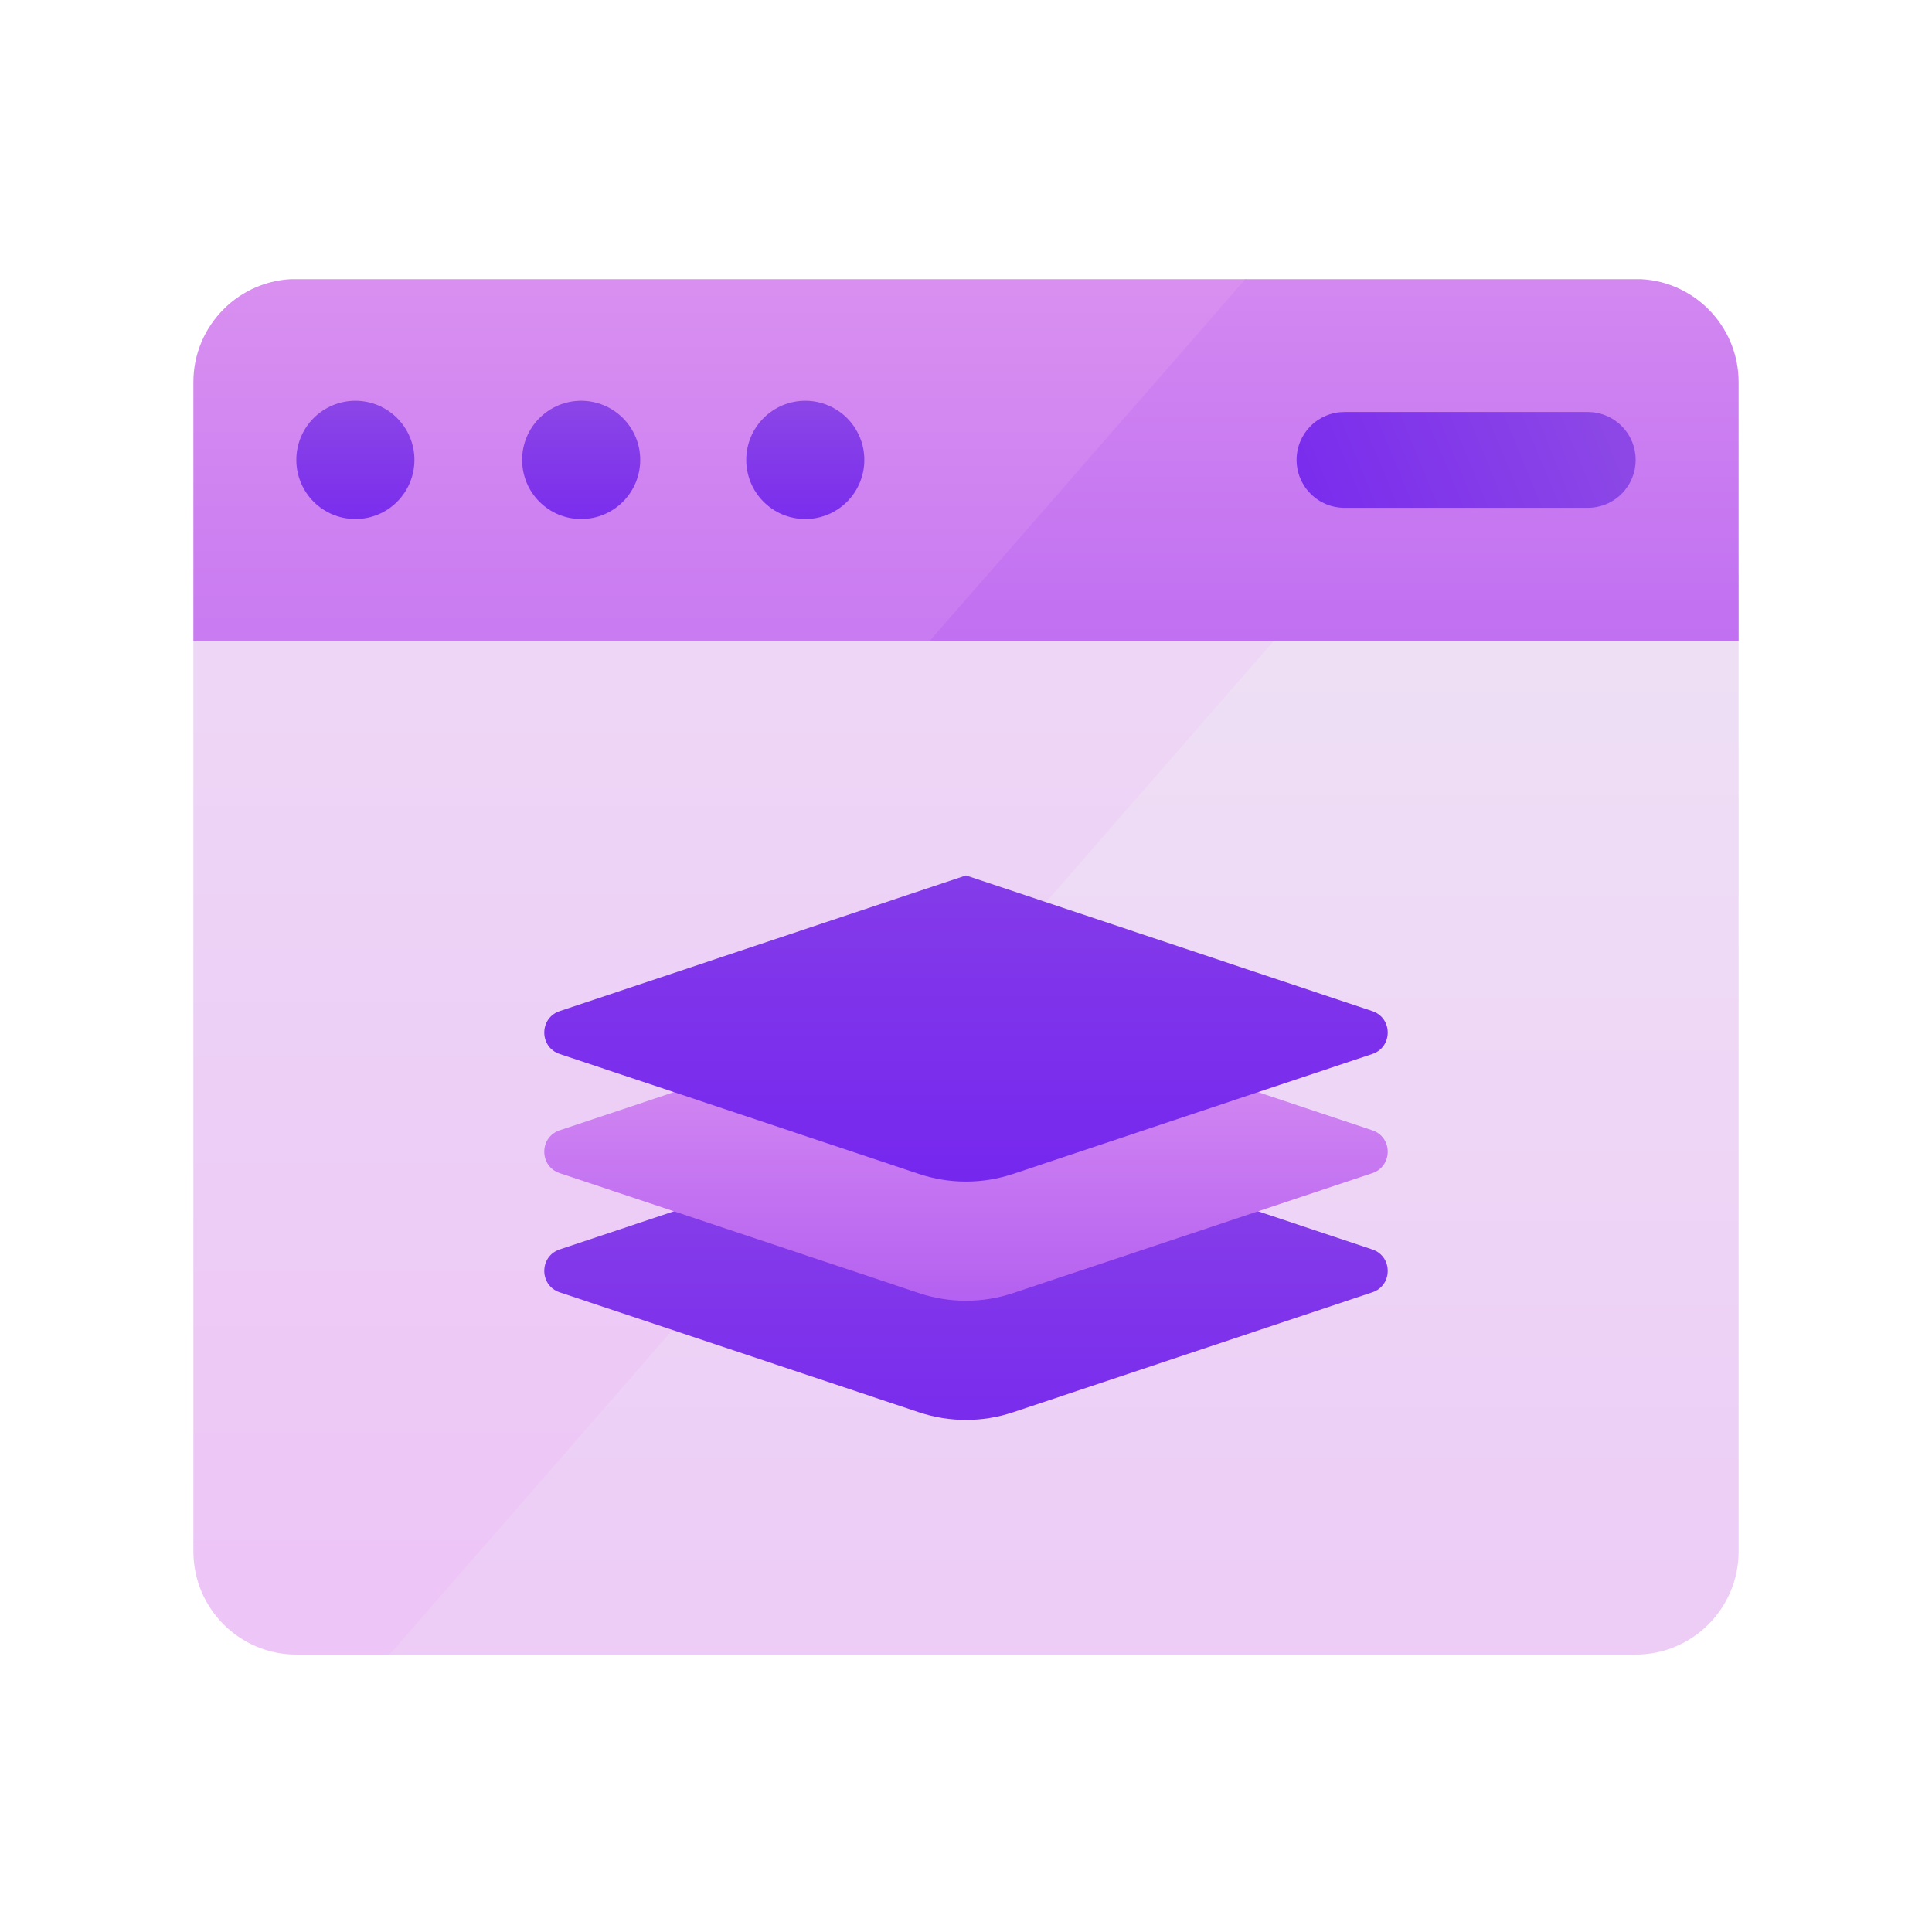 <svg xmlns="http://www.w3.org/2000/svg" xmlns:xlink="http://www.w3.org/1999/xlink" width="500" zoomAndPan="magnify" viewBox="0 0 375 375" height="500" preserveAspectRatio="xMidYMid meet" version="1.0"><defs><clipPath id="ce107b20d1"><path d="M 37.5 111 L 277 111 L 277 321.188 L 37.5 321.188 Z M 37.5 111 " clip-rule="nonzero"/></clipPath><clipPath id="85376040be"><path d="M 75.578 321.152 L 57.531 321.152 C 46.488 321.152 37.535 312.188 37.535 301.129 L 37.535 124.375 L 43.066 111.457 L 258.551 111.457 C 258.551 111.457 276.703 142.352 276.703 142.352 L 107.047 309.305 Z M 75.578 321.152 " clip-rule="nonzero"/></clipPath><linearGradient x1="207.381" gradientTransform="matrix(0.625, 0, 0, 0.626, 27.538, 27.469)" y1="469.344" x2="207.381" gradientUnits="userSpaceOnUse" y2="134.223" id="57b7819e39"><stop stop-opacity="1" stop-color="rgb(92.998%, 77.133%, 96.704%)" offset="0"/><stop stop-opacity="1" stop-color="rgb(92.999%, 77.255%, 96.698%)" offset="0.031"/><stop stop-opacity="1" stop-color="rgb(93.005%, 77.501%, 96.686%)" offset="0.062"/><stop stop-opacity="1" stop-color="rgb(93.011%, 77.747%, 96.675%)" offset="0.094"/><stop stop-opacity="1" stop-color="rgb(93.018%, 77.992%, 96.663%)" offset="0.125"/><stop stop-opacity="1" stop-color="rgb(93.022%, 78.239%, 96.652%)" offset="0.156"/><stop stop-opacity="1" stop-color="rgb(93.028%, 78.485%, 96.64%)" offset="0.188"/><stop stop-opacity="1" stop-color="rgb(93.034%, 78.731%, 96.629%)" offset="0.219"/><stop stop-opacity="1" stop-color="rgb(93.039%, 78.976%, 96.617%)" offset="0.25"/><stop stop-opacity="1" stop-color="rgb(93.045%, 79.222%, 96.606%)" offset="0.281"/><stop stop-opacity="1" stop-color="rgb(93.051%, 79.469%, 96.594%)" offset="0.312"/><stop stop-opacity="1" stop-color="rgb(93.057%, 79.715%, 96.584%)" offset="0.344"/><stop stop-opacity="1" stop-color="rgb(93.062%, 79.961%, 96.573%)" offset="0.375"/><stop stop-opacity="1" stop-color="rgb(93.068%, 80.206%, 96.561%)" offset="0.406"/><stop stop-opacity="1" stop-color="rgb(93.074%, 80.452%, 96.55%)" offset="0.438"/><stop stop-opacity="1" stop-color="rgb(93.079%, 80.699%, 96.538%)" offset="0.469"/><stop stop-opacity="1" stop-color="rgb(93.085%, 80.945%, 96.527%)" offset="0.5"/><stop stop-opacity="1" stop-color="rgb(93.091%, 81.19%, 96.515%)" offset="0.531"/><stop stop-opacity="1" stop-color="rgb(93.097%, 81.436%, 96.504%)" offset="0.562"/><stop stop-opacity="1" stop-color="rgb(93.102%, 81.682%, 96.492%)" offset="0.594"/><stop stop-opacity="1" stop-color="rgb(93.108%, 81.929%, 96.481%)" offset="0.625"/><stop stop-opacity="1" stop-color="rgb(93.114%, 82.175%, 96.471%)" offset="0.656"/><stop stop-opacity="1" stop-color="rgb(93.12%, 82.42%, 96.458%)" offset="0.688"/><stop stop-opacity="1" stop-color="rgb(93.124%, 82.666%, 96.448%)" offset="0.719"/><stop stop-opacity="1" stop-color="rgb(93.13%, 82.912%, 96.436%)" offset="0.75"/><stop stop-opacity="1" stop-color="rgb(93.137%, 83.157%, 96.425%)" offset="0.781"/><stop stop-opacity="1" stop-color="rgb(93.141%, 83.405%, 96.413%)" offset="0.812"/><stop stop-opacity="1" stop-color="rgb(93.147%, 83.65%, 96.402%)" offset="0.844"/><stop stop-opacity="1" stop-color="rgb(93.153%, 83.896%, 96.39%)" offset="0.875"/><stop stop-opacity="1" stop-color="rgb(93.159%, 84.142%, 96.379%)" offset="0.906"/><stop stop-opacity="1" stop-color="rgb(93.164%, 84.387%, 96.367%)" offset="0.938"/><stop stop-opacity="1" stop-color="rgb(93.17%, 84.634%, 96.356%)" offset="0.969"/><stop stop-opacity="1" stop-color="rgb(93.176%, 84.88%, 96.346%)" offset="1"/></linearGradient><clipPath id="89211a3c0f"><path d="M 75 111 L 337.5 111 L 337.5 321.188 L 75 321.188 Z M 75 111 " clip-rule="nonzero"/></clipPath><clipPath id="015443938f"><path d="M 337.465 301.129 L 337.465 111.457 L 258.551 111.457 C 258.551 111.457 75.578 321.152 75.578 321.152 L 317.469 321.152 C 328.512 321.152 337.465 312.188 337.465 301.129 Z M 337.465 301.129 " clip-rule="nonzero"/></clipPath><linearGradient x1="286.443" gradientTransform="matrix(0.625, 0, 0, 0.626, 27.538, 27.469)" y1="469.344" x2="286.443" gradientUnits="userSpaceOnUse" y2="134.223" id="6df34e4f54"><stop stop-opacity="1" stop-color="rgb(93.063%, 79.993%, 96.571%)" offset="0"/><stop stop-opacity="1" stop-color="rgb(93.066%, 80.122%, 96.565%)" offset="0.031"/><stop stop-opacity="1" stop-color="rgb(93.073%, 80.382%, 96.553%)" offset="0.062"/><stop stop-opacity="1" stop-color="rgb(93.079%, 80.641%, 96.541%)" offset="0.094"/><stop stop-opacity="1" stop-color="rgb(93.085%, 80.899%, 96.529%)" offset="0.125"/><stop stop-opacity="1" stop-color="rgb(93.091%, 81.158%, 96.516%)" offset="0.156"/><stop stop-opacity="1" stop-color="rgb(93.095%, 81.418%, 96.506%)" offset="0.188"/><stop stop-opacity="1" stop-color="rgb(93.102%, 81.677%, 96.494%)" offset="0.219"/><stop stop-opacity="1" stop-color="rgb(93.108%, 81.937%, 96.481%)" offset="0.25"/><stop stop-opacity="1" stop-color="rgb(93.114%, 82.196%, 96.469%)" offset="0.281"/><stop stop-opacity="1" stop-color="rgb(93.12%, 82.455%, 96.457%)" offset="0.312"/><stop stop-opacity="1" stop-color="rgb(93.126%, 82.715%, 96.445%)" offset="0.344"/><stop stop-opacity="1" stop-color="rgb(93.132%, 82.974%, 96.432%)" offset="0.375"/><stop stop-opacity="1" stop-color="rgb(93.138%, 83.234%, 96.422%)" offset="0.406"/><stop stop-opacity="1" stop-color="rgb(93.144%, 83.493%, 96.41%)" offset="0.438"/><stop stop-opacity="1" stop-color="rgb(93.15%, 83.752%, 96.397%)" offset="0.469"/><stop stop-opacity="1" stop-color="rgb(93.156%, 84.012%, 96.385%)" offset="0.5"/><stop stop-opacity="1" stop-color="rgb(93.163%, 84.271%, 96.373%)" offset="0.531"/><stop stop-opacity="1" stop-color="rgb(93.169%, 84.531%, 96.361%)" offset="0.562"/><stop stop-opacity="1" stop-color="rgb(93.175%, 84.79%, 96.349%)" offset="0.594"/><stop stop-opacity="1" stop-color="rgb(93.181%, 85.049%, 96.338%)" offset="0.625"/><stop stop-opacity="1" stop-color="rgb(93.185%, 85.307%, 96.326%)" offset="0.656"/><stop stop-opacity="1" stop-color="rgb(93.192%, 85.567%, 96.313%)" offset="0.688"/><stop stop-opacity="1" stop-color="rgb(93.198%, 85.826%, 96.301%)" offset="0.719"/><stop stop-opacity="1" stop-color="rgb(93.204%, 86.086%, 96.289%)" offset="0.75"/><stop stop-opacity="1" stop-color="rgb(93.21%, 86.345%, 96.277%)" offset="0.781"/><stop stop-opacity="1" stop-color="rgb(93.216%, 86.604%, 96.265%)" offset="0.812"/><stop stop-opacity="1" stop-color="rgb(93.222%, 86.864%, 96.254%)" offset="0.844"/><stop stop-opacity="1" stop-color="rgb(93.228%, 87.123%, 96.242%)" offset="0.875"/><stop stop-opacity="1" stop-color="rgb(93.234%, 87.383%, 96.23%)" offset="0.906"/><stop stop-opacity="1" stop-color="rgb(93.24%, 87.642%, 96.217%)" offset="0.938"/><stop stop-opacity="1" stop-color="rgb(93.246%, 87.901%, 96.205%)" offset="0.969"/><stop stop-opacity="1" stop-color="rgb(93.253%, 88.161%, 96.193%)" offset="1"/></linearGradient><clipPath id="5ea1554030"><path d="M 37.5 54.188 L 252 54.188 L 252 125 L 37.5 125 Z M 37.5 54.188 " clip-rule="nonzero"/></clipPath><clipPath id="91cccbda15"><path d="M 180.484 124.375 L 37.535 124.375 L 37.535 74.184 C 37.535 63.125 46.488 54.16 57.531 54.16 L 241.75 54.16 L 251.668 64.195 L 202.012 118.074 Z M 180.484 124.375 " clip-rule="nonzero"/></clipPath><linearGradient x1="187.346" gradientTransform="matrix(0.625, 0, 0, 0.626, 27.538, 27.469)" y1="154.87" x2="187.346" gradientUnits="userSpaceOnUse" y2="42.7" id="e96e40f329"><stop stop-opacity="1" stop-color="rgb(78.711%, 48.061%, 94.435%)" offset="0"/><stop stop-opacity="1" stop-color="rgb(78.81%, 48.19%, 94.432%)" offset="0.031"/><stop stop-opacity="1" stop-color="rgb(79.008%, 48.451%, 94.427%)" offset="0.062"/><stop stop-opacity="1" stop-color="rgb(79.207%, 48.712%, 94.421%)" offset="0.094"/><stop stop-opacity="1" stop-color="rgb(79.407%, 48.973%, 94.417%)" offset="0.125"/><stop stop-opacity="1" stop-color="rgb(79.605%, 49.234%, 94.411%)" offset="0.156"/><stop stop-opacity="1" stop-color="rgb(79.803%, 49.493%, 94.406%)" offset="0.188"/><stop stop-opacity="1" stop-color="rgb(80.002%, 49.754%, 94.4%)" offset="0.219"/><stop stop-opacity="1" stop-color="rgb(80.202%, 50.015%, 94.395%)" offset="0.25"/><stop stop-opacity="1" stop-color="rgb(80.4%, 50.276%, 94.391%)" offset="0.281"/><stop stop-opacity="1" stop-color="rgb(80.598%, 50.537%, 94.385%)" offset="0.312"/><stop stop-opacity="1" stop-color="rgb(80.797%, 50.797%, 94.38%)" offset="0.344"/><stop stop-opacity="1" stop-color="rgb(80.997%, 51.057%, 94.374%)" offset="0.375"/><stop stop-opacity="1" stop-color="rgb(81.195%, 51.318%, 94.37%)" offset="0.406"/><stop stop-opacity="1" stop-color="rgb(81.393%, 51.579%, 94.363%)" offset="0.438"/><stop stop-opacity="1" stop-color="rgb(81.592%, 51.84%, 94.359%)" offset="0.469"/><stop stop-opacity="1" stop-color="rgb(81.792%, 52.1%, 94.353%)" offset="0.5"/><stop stop-opacity="1" stop-color="rgb(81.99%, 52.361%, 94.348%)" offset="0.531"/><stop stop-opacity="1" stop-color="rgb(82.188%, 52.621%, 94.344%)" offset="0.562"/><stop stop-opacity="1" stop-color="rgb(82.387%, 52.882%, 94.337%)" offset="0.594"/><stop stop-opacity="1" stop-color="rgb(82.587%, 53.142%, 94.333%)" offset="0.625"/><stop stop-opacity="1" stop-color="rgb(82.785%, 53.403%, 94.327%)" offset="0.656"/><stop stop-opacity="1" stop-color="rgb(82.983%, 53.664%, 94.322%)" offset="0.688"/><stop stop-opacity="1" stop-color="rgb(83.182%, 53.925%, 94.316%)" offset="0.719"/><stop stop-opacity="1" stop-color="rgb(83.382%, 54.185%, 94.312%)" offset="0.75"/><stop stop-opacity="1" stop-color="rgb(83.58%, 54.445%, 94.305%)" offset="0.781"/><stop stop-opacity="1" stop-color="rgb(83.778%, 54.706%, 94.301%)" offset="0.812"/><stop stop-opacity="1" stop-color="rgb(83.977%, 54.967%, 94.295%)" offset="0.844"/><stop stop-opacity="1" stop-color="rgb(84.177%, 55.228%, 94.29%)" offset="0.875"/><stop stop-opacity="1" stop-color="rgb(84.375%, 55.489%, 94.286%)" offset="0.906"/><stop stop-opacity="1" stop-color="rgb(84.573%, 55.748%, 94.279%)" offset="0.938"/><stop stop-opacity="1" stop-color="rgb(84.772%, 56.009%, 94.275%)" offset="0.969"/><stop stop-opacity="1" stop-color="rgb(84.972%, 56.27%, 94.269%)" offset="1"/></linearGradient><clipPath id="34fe00acaf"><path d="M 180 54.188 L 337.5 54.188 L 337.5 125 L 180 125 Z M 180 54.188 " clip-rule="nonzero"/></clipPath><clipPath id="bcf9f239e2"><path d="M 317.469 54.16 L 241.75 54.16 L 180.484 124.375 L 337.465 124.375 C 337.465 124.375 337.465 74.184 337.465 74.184 C 337.465 63.125 328.512 54.16 317.469 54.16 Z M 317.469 54.16 " clip-rule="nonzero"/></clipPath><linearGradient x1="370.385" gradientTransform="matrix(0.625, 0, 0, 0.626, 27.538, 27.469)" y1="154.87" x2="370.385" gradientUnits="userSpaceOnUse" y2="42.7" id="1cffb2dca9"><stop stop-opacity="1" stop-color="rgb(75.571%, 43.945%, 94.519%)" offset="0"/><stop stop-opacity="1" stop-color="rgb(75.682%, 44.092%, 94.516%)" offset="0.031"/><stop stop-opacity="1" stop-color="rgb(75.906%, 44.385%, 94.51%)" offset="0.062"/><stop stop-opacity="1" stop-color="rgb(76.129%, 44.678%, 94.504%)" offset="0.094"/><stop stop-opacity="1" stop-color="rgb(76.353%, 44.971%, 94.498%)" offset="0.125"/><stop stop-opacity="1" stop-color="rgb(76.576%, 45.264%, 94.492%)" offset="0.156"/><stop stop-opacity="1" stop-color="rgb(76.801%, 45.557%, 94.485%)" offset="0.188"/><stop stop-opacity="1" stop-color="rgb(77.023%, 45.85%, 94.479%)" offset="0.219"/><stop stop-opacity="1" stop-color="rgb(77.246%, 46.143%, 94.475%)" offset="0.25"/><stop stop-opacity="1" stop-color="rgb(77.47%, 46.436%, 94.469%)" offset="0.281"/><stop stop-opacity="1" stop-color="rgb(77.693%, 46.729%, 94.463%)" offset="0.312"/><stop stop-opacity="1" stop-color="rgb(77.917%, 47.021%, 94.456%)" offset="0.344"/><stop stop-opacity="1" stop-color="rgb(78.14%, 47.314%, 94.45%)" offset="0.375"/><stop stop-opacity="1" stop-color="rgb(78.365%, 47.607%, 94.444%)" offset="0.406"/><stop stop-opacity="1" stop-color="rgb(78.587%, 47.9%, 94.438%)" offset="0.438"/><stop stop-opacity="1" stop-color="rgb(78.812%, 48.193%, 94.432%)" offset="0.469"/><stop stop-opacity="1" stop-color="rgb(79.034%, 48.486%, 94.426%)" offset="0.5"/><stop stop-opacity="1" stop-color="rgb(79.257%, 48.779%, 94.421%)" offset="0.531"/><stop stop-opacity="1" stop-color="rgb(79.482%, 49.072%, 94.415%)" offset="0.562"/><stop stop-opacity="1" stop-color="rgb(79.704%, 49.365%, 94.409%)" offset="0.594"/><stop stop-opacity="1" stop-color="rgb(79.929%, 49.658%, 94.403%)" offset="0.625"/><stop stop-opacity="1" stop-color="rgb(80.151%, 49.951%, 94.397%)" offset="0.656"/><stop stop-opacity="1" stop-color="rgb(80.376%, 50.244%, 94.391%)" offset="0.688"/><stop stop-opacity="1" stop-color="rgb(80.598%, 50.537%, 94.385%)" offset="0.719"/><stop stop-opacity="1" stop-color="rgb(80.823%, 50.83%, 94.379%)" offset="0.75"/><stop stop-opacity="1" stop-color="rgb(81.046%, 51.123%, 94.374%)" offset="0.781"/><stop stop-opacity="1" stop-color="rgb(81.268%, 51.416%, 94.368%)" offset="0.812"/><stop stop-opacity="1" stop-color="rgb(81.493%, 51.709%, 94.362%)" offset="0.844"/><stop stop-opacity="1" stop-color="rgb(81.715%, 52.002%, 94.356%)" offset="0.875"/><stop stop-opacity="1" stop-color="rgb(81.94%, 52.295%, 94.35%)" offset="0.906"/><stop stop-opacity="1" stop-color="rgb(82.162%, 52.588%, 94.344%)" offset="0.938"/><stop stop-opacity="1" stop-color="rgb(82.387%, 52.881%, 94.337%)" offset="0.969"/><stop stop-opacity="1" stop-color="rgb(82.61%, 53.174%, 94.331%)" offset="1"/></linearGradient><clipPath id="986c95694d"><path d="M 144 77 L 168 77 L 168 101 L 144 101 Z M 144 77 " clip-rule="nonzero"/></clipPath><clipPath id="623005d22f"><path d="M 167.766 89.27 C 167.766 90.023 167.691 90.77 167.547 91.508 C 167.398 92.246 167.184 92.965 166.895 93.66 C 166.605 94.355 166.254 95.02 165.836 95.645 C 165.418 96.27 164.941 96.852 164.41 97.383 C 163.879 97.918 163.297 98.391 162.672 98.812 C 162.047 99.23 161.387 99.582 160.691 99.871 C 159.996 100.16 159.281 100.379 158.543 100.523 C 157.805 100.672 157.059 100.746 156.305 100.746 C 155.555 100.746 154.809 100.672 154.07 100.523 C 153.332 100.379 152.613 100.16 151.918 99.871 C 151.223 99.582 150.562 99.23 149.938 98.812 C 149.312 98.391 148.734 97.918 148.203 97.383 C 147.668 96.852 147.195 96.27 146.777 95.645 C 146.359 95.02 146.004 94.355 145.715 93.66 C 145.43 92.965 145.211 92.246 145.066 91.508 C 144.918 90.77 144.844 90.023 144.844 89.27 C 144.844 88.516 144.918 87.77 145.066 87.027 C 145.211 86.289 145.43 85.57 145.715 84.875 C 146.004 84.18 146.359 83.52 146.777 82.891 C 147.195 82.266 147.668 81.684 148.203 81.152 C 148.734 80.621 149.312 80.145 149.938 79.727 C 150.562 79.305 151.223 78.953 151.918 78.664 C 152.613 78.375 153.332 78.16 154.07 78.012 C 154.809 77.863 155.555 77.789 156.305 77.789 C 157.059 77.789 157.805 77.863 158.543 78.012 C 159.281 78.16 159.996 78.375 160.691 78.664 C 161.387 78.953 162.047 79.305 162.672 79.727 C 163.297 80.145 163.879 80.621 164.41 81.152 C 164.941 81.684 165.418 82.266 165.836 82.891 C 166.254 83.52 166.605 84.18 166.895 84.875 C 167.184 85.57 167.398 86.289 167.547 87.027 C 167.691 87.77 167.766 88.516 167.766 89.27 Z M 167.766 89.27 " clip-rule="nonzero"/></clipPath><linearGradient x1="206.077" gradientTransform="matrix(0.625, 0, 0, 0.626, 27.538, 27.469)" y1="117.105" x2="206.077" gradientUnits="userSpaceOnUse" y2="80.421" id="d6f2b67899"><stop stop-opacity="1" stop-color="rgb(48.116%, 17.914%, 92.671%)" offset="0"/><stop stop-opacity="1" stop-color="rgb(48.218%, 18.062%, 92.633%)" offset="0.031"/><stop stop-opacity="1" stop-color="rgb(48.421%, 18.359%, 92.558%)" offset="0.062"/><stop stop-opacity="1" stop-color="rgb(48.625%, 18.655%, 92.485%)" offset="0.094"/><stop stop-opacity="1" stop-color="rgb(48.828%, 18.953%, 92.41%)" offset="0.125"/><stop stop-opacity="1" stop-color="rgb(49.033%, 19.249%, 92.336%)" offset="0.156"/><stop stop-opacity="1" stop-color="rgb(49.236%, 19.547%, 92.262%)" offset="0.188"/><stop stop-opacity="1" stop-color="rgb(49.44%, 19.843%, 92.188%)" offset="0.219"/><stop stop-opacity="1" stop-color="rgb(49.643%, 20.14%, 92.114%)" offset="0.25"/><stop stop-opacity="1" stop-color="rgb(49.847%, 20.436%, 92.039%)" offset="0.281"/><stop stop-opacity="1" stop-color="rgb(50.05%, 20.734%, 91.965%)" offset="0.312"/><stop stop-opacity="1" stop-color="rgb(50.255%, 21.03%, 91.891%)" offset="0.344"/><stop stop-opacity="1" stop-color="rgb(50.458%, 21.327%, 91.817%)" offset="0.375"/><stop stop-opacity="1" stop-color="rgb(50.662%, 21.623%, 91.742%)" offset="0.406"/><stop stop-opacity="1" stop-color="rgb(50.865%, 21.921%, 91.669%)" offset="0.438"/><stop stop-opacity="1" stop-color="rgb(51.07%, 22.218%, 91.594%)" offset="0.469"/><stop stop-opacity="1" stop-color="rgb(51.273%, 22.514%, 91.519%)" offset="0.5"/><stop stop-opacity="1" stop-color="rgb(51.477%, 22.812%, 91.446%)" offset="0.531"/><stop stop-opacity="1" stop-color="rgb(51.68%, 23.108%, 91.371%)" offset="0.562"/><stop stop-opacity="1" stop-color="rgb(51.884%, 23.405%, 91.298%)" offset="0.594"/><stop stop-opacity="1" stop-color="rgb(52.087%, 23.701%, 91.223%)" offset="0.625"/><stop stop-opacity="1" stop-color="rgb(52.292%, 23.999%, 91.148%)" offset="0.656"/><stop stop-opacity="1" stop-color="rgb(52.495%, 24.295%, 91.075%)" offset="0.688"/><stop stop-opacity="1" stop-color="rgb(52.699%, 24.593%, 91%)" offset="0.719"/><stop stop-opacity="1" stop-color="rgb(52.902%, 24.889%, 90.926%)" offset="0.75"/><stop stop-opacity="1" stop-color="rgb(53.107%, 25.186%, 90.852%)" offset="0.781"/><stop stop-opacity="1" stop-color="rgb(53.31%, 25.482%, 90.778%)" offset="0.812"/><stop stop-opacity="1" stop-color="rgb(53.513%, 25.78%, 90.703%)" offset="0.844"/><stop stop-opacity="1" stop-color="rgb(53.717%, 26.076%, 90.63%)" offset="0.875"/><stop stop-opacity="1" stop-color="rgb(53.92%, 26.373%, 90.555%)" offset="0.906"/><stop stop-opacity="1" stop-color="rgb(54.124%, 26.671%, 90.482%)" offset="0.938"/><stop stop-opacity="1" stop-color="rgb(54.327%, 26.967%, 90.407%)" offset="0.969"/><stop stop-opacity="1" stop-color="rgb(54.532%, 27.264%, 90.332%)" offset="1"/></linearGradient><clipPath id="a95da6fd00"><path d="M 101 77 L 125 77 L 125 101 L 101 101 Z M 101 77 " clip-rule="nonzero"/></clipPath><clipPath id="f38a17a59d"><path d="M 124.266 89.27 C 124.266 90.023 124.191 90.77 124.047 91.508 C 123.898 92.246 123.68 92.965 123.395 93.66 C 123.105 94.355 122.754 95.02 122.332 95.645 C 121.914 96.27 121.441 96.852 120.91 97.383 C 120.375 97.918 119.797 98.391 119.172 98.812 C 118.547 99.23 117.887 99.582 117.191 99.871 C 116.496 100.16 115.777 100.379 115.039 100.523 C 114.301 100.672 113.559 100.746 112.805 100.746 C 112.051 100.746 111.305 100.672 110.57 100.523 C 109.832 100.379 109.113 100.16 108.418 99.871 C 107.723 99.582 107.062 99.23 106.438 98.812 C 105.812 98.391 105.23 97.918 104.699 97.383 C 104.168 96.852 103.691 96.27 103.273 95.645 C 102.855 95.02 102.504 94.355 102.215 93.66 C 101.93 92.965 101.711 92.246 101.562 91.508 C 101.418 90.77 101.344 90.023 101.344 89.27 C 101.344 88.516 101.418 87.77 101.562 87.027 C 101.711 86.289 101.93 85.57 102.215 84.875 C 102.504 84.18 102.855 83.52 103.273 82.891 C 103.691 82.266 104.168 81.684 104.699 81.152 C 105.23 80.621 105.812 80.145 106.438 79.727 C 107.062 79.305 107.723 78.953 108.418 78.664 C 109.113 78.375 109.832 78.16 110.57 78.012 C 111.305 77.863 112.051 77.789 112.805 77.789 C 113.559 77.789 114.301 77.863 115.039 78.012 C 115.777 78.16 116.496 78.375 117.191 78.664 C 117.887 78.953 118.547 79.305 119.172 79.727 C 119.797 80.145 120.375 80.621 120.91 81.152 C 121.441 81.684 121.914 82.266 122.332 82.891 C 122.754 83.52 123.105 84.18 123.395 84.875 C 123.68 85.57 123.898 86.289 124.047 87.027 C 124.191 87.77 124.266 88.516 124.266 89.27 Z M 124.266 89.27 " clip-rule="nonzero"/></clipPath><linearGradient x1="136.459" gradientTransform="matrix(0.625, 0, 0, 0.626, 27.538, 27.469)" y1="117.105" x2="136.459" gradientUnits="userSpaceOnUse" y2="80.421" id="e34f9bb03c"><stop stop-opacity="1" stop-color="rgb(48.116%, 17.914%, 92.671%)" offset="0"/><stop stop-opacity="1" stop-color="rgb(48.218%, 18.062%, 92.633%)" offset="0.031"/><stop stop-opacity="1" stop-color="rgb(48.421%, 18.359%, 92.558%)" offset="0.062"/><stop stop-opacity="1" stop-color="rgb(48.625%, 18.655%, 92.485%)" offset="0.094"/><stop stop-opacity="1" stop-color="rgb(48.828%, 18.953%, 92.41%)" offset="0.125"/><stop stop-opacity="1" stop-color="rgb(49.033%, 19.249%, 92.336%)" offset="0.156"/><stop stop-opacity="1" stop-color="rgb(49.236%, 19.547%, 92.262%)" offset="0.188"/><stop stop-opacity="1" stop-color="rgb(49.44%, 19.843%, 92.188%)" offset="0.219"/><stop stop-opacity="1" stop-color="rgb(49.643%, 20.14%, 92.114%)" offset="0.25"/><stop stop-opacity="1" stop-color="rgb(49.847%, 20.436%, 92.039%)" offset="0.281"/><stop stop-opacity="1" stop-color="rgb(50.05%, 20.734%, 91.965%)" offset="0.312"/><stop stop-opacity="1" stop-color="rgb(50.255%, 21.03%, 91.891%)" offset="0.344"/><stop stop-opacity="1" stop-color="rgb(50.458%, 21.327%, 91.817%)" offset="0.375"/><stop stop-opacity="1" stop-color="rgb(50.662%, 21.623%, 91.742%)" offset="0.406"/><stop stop-opacity="1" stop-color="rgb(50.865%, 21.921%, 91.669%)" offset="0.438"/><stop stop-opacity="1" stop-color="rgb(51.07%, 22.218%, 91.594%)" offset="0.469"/><stop stop-opacity="1" stop-color="rgb(51.273%, 22.514%, 91.519%)" offset="0.5"/><stop stop-opacity="1" stop-color="rgb(51.477%, 22.812%, 91.446%)" offset="0.531"/><stop stop-opacity="1" stop-color="rgb(51.68%, 23.108%, 91.371%)" offset="0.562"/><stop stop-opacity="1" stop-color="rgb(51.884%, 23.405%, 91.298%)" offset="0.594"/><stop stop-opacity="1" stop-color="rgb(52.087%, 23.701%, 91.223%)" offset="0.625"/><stop stop-opacity="1" stop-color="rgb(52.292%, 23.999%, 91.148%)" offset="0.656"/><stop stop-opacity="1" stop-color="rgb(52.495%, 24.295%, 91.075%)" offset="0.688"/><stop stop-opacity="1" stop-color="rgb(52.699%, 24.593%, 91%)" offset="0.719"/><stop stop-opacity="1" stop-color="rgb(52.902%, 24.889%, 90.926%)" offset="0.75"/><stop stop-opacity="1" stop-color="rgb(53.107%, 25.186%, 90.852%)" offset="0.781"/><stop stop-opacity="1" stop-color="rgb(53.31%, 25.482%, 90.778%)" offset="0.812"/><stop stop-opacity="1" stop-color="rgb(53.513%, 25.78%, 90.703%)" offset="0.844"/><stop stop-opacity="1" stop-color="rgb(53.717%, 26.076%, 90.63%)" offset="0.875"/><stop stop-opacity="1" stop-color="rgb(53.92%, 26.373%, 90.555%)" offset="0.906"/><stop stop-opacity="1" stop-color="rgb(54.124%, 26.671%, 90.482%)" offset="0.938"/><stop stop-opacity="1" stop-color="rgb(54.327%, 26.967%, 90.407%)" offset="0.969"/><stop stop-opacity="1" stop-color="rgb(54.532%, 27.264%, 90.332%)" offset="1"/></linearGradient><clipPath id="169abea686"><path d="M 57 77 L 81 77 L 81 101 L 57 101 Z M 57 77 " clip-rule="nonzero"/></clipPath><clipPath id="563184e5d4"><path d="M 80.441 89.27 C 80.441 90.023 80.367 90.77 80.219 91.508 C 80.074 92.246 79.855 92.965 79.566 93.66 C 79.281 94.355 78.926 95.02 78.508 95.645 C 78.09 96.27 77.617 96.852 77.082 97.383 C 76.551 97.918 75.973 98.391 75.348 98.812 C 74.723 99.23 74.059 99.582 73.363 99.871 C 72.668 100.16 71.953 100.379 71.215 100.523 C 70.477 100.672 69.73 100.746 68.98 100.746 C 68.227 100.746 67.48 100.672 66.742 100.523 C 66.004 100.379 65.289 100.16 64.594 99.871 C 63.898 99.582 63.238 99.23 62.613 98.812 C 61.984 98.391 61.406 97.918 60.875 97.383 C 60.344 96.852 59.867 96.27 59.449 95.645 C 59.031 95.02 58.68 94.355 58.391 93.66 C 58.102 92.965 57.887 92.246 57.738 91.508 C 57.59 90.77 57.52 90.023 57.52 89.27 C 57.52 88.516 57.59 87.77 57.738 87.027 C 57.887 86.289 58.102 85.57 58.391 84.875 C 58.68 84.18 59.031 83.52 59.449 82.891 C 59.867 82.266 60.344 81.684 60.875 81.152 C 61.406 80.621 61.984 80.145 62.613 79.727 C 63.238 79.305 63.898 78.953 64.594 78.664 C 65.289 78.375 66.004 78.16 66.742 78.012 C 67.48 77.863 68.227 77.789 68.98 77.789 C 69.73 77.789 70.477 77.863 71.215 78.012 C 71.953 78.16 72.668 78.375 73.363 78.664 C 74.059 78.953 74.723 79.305 75.348 79.727 C 75.973 80.145 76.551 80.621 77.082 81.152 C 77.617 81.684 78.09 82.266 78.508 82.891 C 78.926 83.52 79.281 84.18 79.566 84.875 C 79.855 85.57 80.074 86.289 80.219 87.027 C 80.367 87.77 80.441 88.516 80.441 89.27 Z M 80.441 89.27 " clip-rule="nonzero"/></clipPath><linearGradient x1="66.322" gradientTransform="matrix(0.625, 0, 0, 0.626, 27.538, 27.469)" y1="117.105" x2="66.322" gradientUnits="userSpaceOnUse" y2="80.421" id="bfe8940f62"><stop stop-opacity="1" stop-color="rgb(48.116%, 17.914%, 92.671%)" offset="0"/><stop stop-opacity="1" stop-color="rgb(48.218%, 18.062%, 92.633%)" offset="0.031"/><stop stop-opacity="1" stop-color="rgb(48.421%, 18.359%, 92.558%)" offset="0.062"/><stop stop-opacity="1" stop-color="rgb(48.625%, 18.655%, 92.485%)" offset="0.094"/><stop stop-opacity="1" stop-color="rgb(48.828%, 18.953%, 92.41%)" offset="0.125"/><stop stop-opacity="1" stop-color="rgb(49.033%, 19.249%, 92.336%)" offset="0.156"/><stop stop-opacity="1" stop-color="rgb(49.236%, 19.547%, 92.262%)" offset="0.188"/><stop stop-opacity="1" stop-color="rgb(49.44%, 19.843%, 92.188%)" offset="0.219"/><stop stop-opacity="1" stop-color="rgb(49.643%, 20.14%, 92.114%)" offset="0.25"/><stop stop-opacity="1" stop-color="rgb(49.847%, 20.436%, 92.039%)" offset="0.281"/><stop stop-opacity="1" stop-color="rgb(50.05%, 20.734%, 91.965%)" offset="0.312"/><stop stop-opacity="1" stop-color="rgb(50.255%, 21.03%, 91.891%)" offset="0.344"/><stop stop-opacity="1" stop-color="rgb(50.458%, 21.327%, 91.817%)" offset="0.375"/><stop stop-opacity="1" stop-color="rgb(50.662%, 21.623%, 91.742%)" offset="0.406"/><stop stop-opacity="1" stop-color="rgb(50.865%, 21.921%, 91.669%)" offset="0.438"/><stop stop-opacity="1" stop-color="rgb(51.07%, 22.218%, 91.594%)" offset="0.469"/><stop stop-opacity="1" stop-color="rgb(51.273%, 22.514%, 91.519%)" offset="0.5"/><stop stop-opacity="1" stop-color="rgb(51.477%, 22.812%, 91.446%)" offset="0.531"/><stop stop-opacity="1" stop-color="rgb(51.68%, 23.108%, 91.371%)" offset="0.562"/><stop stop-opacity="1" stop-color="rgb(51.884%, 23.405%, 91.298%)" offset="0.594"/><stop stop-opacity="1" stop-color="rgb(52.087%, 23.701%, 91.223%)" offset="0.625"/><stop stop-opacity="1" stop-color="rgb(52.292%, 23.999%, 91.148%)" offset="0.656"/><stop stop-opacity="1" stop-color="rgb(52.495%, 24.295%, 91.075%)" offset="0.688"/><stop stop-opacity="1" stop-color="rgb(52.699%, 24.593%, 91%)" offset="0.719"/><stop stop-opacity="1" stop-color="rgb(52.902%, 24.889%, 90.926%)" offset="0.75"/><stop stop-opacity="1" stop-color="rgb(53.107%, 25.186%, 90.852%)" offset="0.781"/><stop stop-opacity="1" stop-color="rgb(53.31%, 25.482%, 90.778%)" offset="0.812"/><stop stop-opacity="1" stop-color="rgb(53.513%, 25.78%, 90.703%)" offset="0.844"/><stop stop-opacity="1" stop-color="rgb(53.717%, 26.076%, 90.63%)" offset="0.875"/><stop stop-opacity="1" stop-color="rgb(53.92%, 26.373%, 90.555%)" offset="0.906"/><stop stop-opacity="1" stop-color="rgb(54.124%, 26.671%, 90.482%)" offset="0.938"/><stop stop-opacity="1" stop-color="rgb(54.327%, 26.967%, 90.407%)" offset="0.969"/><stop stop-opacity="1" stop-color="rgb(54.532%, 27.264%, 90.332%)" offset="1"/></linearGradient><clipPath id="f85eb589d8"><path d="M 251 79 L 318 79 L 318 99 L 251 99 Z M 251 79 " clip-rule="nonzero"/></clipPath><clipPath id="56ea7948d3"><path d="M 260.949 79.973 L 308.199 79.973 C 308.809 79.973 309.414 80.031 310.012 80.152 C 310.609 80.27 311.188 80.445 311.75 80.68 C 312.316 80.914 312.852 81.199 313.355 81.539 C 313.863 81.879 314.332 82.262 314.762 82.695 C 315.195 83.125 315.578 83.598 315.918 84.105 C 316.258 84.609 316.543 85.148 316.777 85.711 C 317.008 86.273 317.184 86.855 317.305 87.453 C 317.422 88.055 317.48 88.656 317.48 89.27 C 317.48 89.879 317.422 90.484 317.305 91.082 C 317.184 91.68 317.008 92.262 316.777 92.824 C 316.543 93.391 316.258 93.926 315.918 94.434 C 315.578 94.941 315.195 95.41 314.762 95.84 C 314.332 96.273 313.863 96.656 313.355 96.996 C 312.852 97.336 312.316 97.621 311.75 97.855 C 311.188 98.09 310.609 98.266 310.012 98.383 C 309.414 98.504 308.809 98.562 308.199 98.562 L 260.949 98.562 C 260.34 98.562 259.738 98.504 259.141 98.383 C 258.543 98.266 257.961 98.09 257.398 97.855 C 256.836 97.621 256.301 97.336 255.793 96.996 C 255.285 96.656 254.816 96.273 254.387 95.84 C 253.957 95.41 253.57 94.941 253.23 94.434 C 252.895 93.926 252.609 93.391 252.375 92.824 C 252.141 92.262 251.965 91.68 251.848 91.082 C 251.727 90.484 251.668 89.879 251.668 89.27 C 251.668 88.656 251.727 88.055 251.848 87.453 C 251.965 86.855 252.141 86.273 252.375 85.711 C 252.609 85.148 252.895 84.609 253.23 84.105 C 253.57 83.598 253.957 83.125 254.387 82.695 C 254.816 82.262 255.285 81.879 255.793 81.539 C 256.301 81.199 256.836 80.914 257.398 80.68 C 257.961 80.445 258.543 80.27 259.141 80.152 C 259.738 80.031 260.34 79.973 260.949 79.973 Z M 260.949 79.973 " clip-rule="nonzero"/></clipPath><linearGradient x1="361.184" gradientTransform="matrix(0.625, 0, 0, 0.626, 27.538, 27.469)" y1="119.612" x2="461.529" gradientUnits="userSpaceOnUse" y2="77.914" id="5616303368"><stop stop-opacity="1" stop-color="rgb(47.514%, 17.036%, 92.889%)" offset="0"/><stop stop-opacity="1" stop-color="rgb(47.643%, 17.224%, 92.842%)" offset="0.031"/><stop stop-opacity="1" stop-color="rgb(47.9%, 17.601%, 92.749%)" offset="0.062"/><stop stop-opacity="1" stop-color="rgb(48.16%, 17.976%, 92.654%)" offset="0.094"/><stop stop-opacity="1" stop-color="rgb(48.418%, 18.353%, 92.56%)" offset="0.105"/><stop stop-opacity="1" stop-color="rgb(48.547%, 18.542%, 92.514%)" offset="0.125"/><stop stop-opacity="1" stop-color="rgb(48.676%, 18.73%, 92.467%)" offset="0.156"/><stop stop-opacity="1" stop-color="rgb(48.935%, 19.107%, 92.372%)" offset="0.188"/><stop stop-opacity="1" stop-color="rgb(49.193%, 19.484%, 92.278%)" offset="0.219"/><stop stop-opacity="1" stop-color="rgb(49.452%, 19.859%, 92.183%)" offset="0.25"/><stop stop-opacity="1" stop-color="rgb(49.71%, 20.236%, 92.09%)" offset="0.281"/><stop stop-opacity="1" stop-color="rgb(49.968%, 20.613%, 91.995%)" offset="0.312"/><stop stop-opacity="1" stop-color="rgb(50.227%, 20.99%, 91.901%)" offset="0.344"/><stop stop-opacity="1" stop-color="rgb(50.485%, 21.367%, 91.808%)" offset="0.375"/><stop stop-opacity="1" stop-color="rgb(50.743%, 21.744%, 91.713%)" offset="0.406"/><stop stop-opacity="1" stop-color="rgb(51.003%, 22.119%, 91.618%)" offset="0.438"/><stop stop-opacity="1" stop-color="rgb(51.26%, 22.496%, 91.525%)" offset="0.469"/><stop stop-opacity="1" stop-color="rgb(51.518%, 22.873%, 91.431%)" offset="0.5"/><stop stop-opacity="1" stop-color="rgb(51.778%, 23.25%, 91.336%)" offset="0.531"/><stop stop-opacity="1" stop-color="rgb(52.036%, 23.627%, 91.241%)" offset="0.562"/><stop stop-opacity="1" stop-color="rgb(52.295%, 24.002%, 91.148%)" offset="0.594"/><stop stop-opacity="1" stop-color="rgb(52.553%, 24.379%, 91.054%)" offset="0.625"/><stop stop-opacity="1" stop-color="rgb(52.811%, 24.756%, 90.959%)" offset="0.656"/><stop stop-opacity="1" stop-color="rgb(53.07%, 25.133%, 90.866%)" offset="0.688"/><stop stop-opacity="1" stop-color="rgb(53.328%, 25.51%, 90.771%)" offset="0.719"/><stop stop-opacity="1" stop-color="rgb(53.586%, 25.887%, 90.677%)" offset="0.75"/><stop stop-opacity="1" stop-color="rgb(53.845%, 26.262%, 90.584%)" offset="0.781"/><stop stop-opacity="1" stop-color="rgb(54.103%, 26.639%, 90.489%)" offset="0.812"/><stop stop-opacity="1" stop-color="rgb(54.361%, 27.016%, 90.395%)" offset="0.844"/><stop stop-opacity="1" stop-color="rgb(54.62%, 27.393%, 90.3%)" offset="0.875"/><stop stop-opacity="1" stop-color="rgb(54.825%, 27.69%, 90.227%)" offset="0.895"/><stop stop-opacity="1" stop-color="rgb(54.9%, 27.8%, 90.199%)" offset="1"/></linearGradient><clipPath id="a4f0e48484"><path d="M 105 216 L 270 216 L 270 276 L 105 276 Z M 105 216 " clip-rule="nonzero"/></clipPath><clipPath id="de9da18cf4"><path d="M 178.367 274.121 L 108.637 250.84 C 104.645 249.504 104.645 243.852 108.637 242.516 L 187.5 216.184 L 266.363 242.516 C 270.355 243.852 270.355 249.504 266.363 250.84 L 196.633 274.121 C 190.707 276.102 184.293 276.102 178.367 274.121 Z M 178.367 274.121 " clip-rule="nonzero"/></clipPath><linearGradient x1="256" gradientTransform="matrix(0.625, 0, 0, 0.626, 27.538, 27.469)" y1="397.344" x2="256" gradientUnits="userSpaceOnUse" y2="301.593" id="49febd6377"><stop stop-opacity="1" stop-color="rgb(47.603%, 17.166%, 92.857%)" offset="0"/><stop stop-opacity="1" stop-color="rgb(47.707%, 17.317%, 92.819%)" offset="0.031"/><stop stop-opacity="1" stop-color="rgb(47.916%, 17.621%, 92.743%)" offset="0.062"/><stop stop-opacity="1" stop-color="rgb(48.123%, 17.924%, 92.668%)" offset="0.094"/><stop stop-opacity="1" stop-color="rgb(48.332%, 18.228%, 92.592%)" offset="0.125"/><stop stop-opacity="1" stop-color="rgb(48.54%, 18.532%, 92.516%)" offset="0.156"/><stop stop-opacity="1" stop-color="rgb(48.749%, 18.835%, 92.439%)" offset="0.188"/><stop stop-opacity="1" stop-color="rgb(48.956%, 19.139%, 92.365%)" offset="0.219"/><stop stop-opacity="1" stop-color="rgb(49.165%, 19.443%, 92.288%)" offset="0.25"/><stop stop-opacity="1" stop-color="rgb(49.373%, 19.746%, 92.212%)" offset="0.281"/><stop stop-opacity="1" stop-color="rgb(49.582%, 20.05%, 92.136%)" offset="0.312"/><stop stop-opacity="1" stop-color="rgb(49.789%, 20.354%, 92.061%)" offset="0.344"/><stop stop-opacity="1" stop-color="rgb(49.998%, 20.657%, 91.985%)" offset="0.375"/><stop stop-opacity="1" stop-color="rgb(50.206%, 20.959%, 91.908%)" offset="0.406"/><stop stop-opacity="1" stop-color="rgb(50.415%, 21.263%, 91.833%)" offset="0.438"/><stop stop-opacity="1" stop-color="rgb(50.623%, 21.567%, 91.757%)" offset="0.469"/><stop stop-opacity="1" stop-color="rgb(50.832%, 21.87%, 91.681%)" offset="0.5"/><stop stop-opacity="1" stop-color="rgb(51.039%, 22.174%, 91.605%)" offset="0.531"/><stop stop-opacity="1" stop-color="rgb(51.248%, 22.478%, 91.53%)" offset="0.562"/><stop stop-opacity="1" stop-color="rgb(51.456%, 22.781%, 91.454%)" offset="0.594"/><stop stop-opacity="1" stop-color="rgb(51.665%, 23.085%, 91.377%)" offset="0.625"/><stop stop-opacity="1" stop-color="rgb(51.872%, 23.389%, 91.301%)" offset="0.656"/><stop stop-opacity="1" stop-color="rgb(52.081%, 23.692%, 91.226%)" offset="0.688"/><stop stop-opacity="1" stop-color="rgb(52.289%, 23.996%, 91.15%)" offset="0.719"/><stop stop-opacity="1" stop-color="rgb(52.498%, 24.3%, 91.074%)" offset="0.75"/><stop stop-opacity="1" stop-color="rgb(52.705%, 24.603%, 90.997%)" offset="0.781"/><stop stop-opacity="1" stop-color="rgb(52.914%, 24.907%, 90.923%)" offset="0.812"/><stop stop-opacity="1" stop-color="rgb(53.122%, 25.209%, 90.846%)" offset="0.844"/><stop stop-opacity="1" stop-color="rgb(53.331%, 25.513%, 90.77%)" offset="0.875"/><stop stop-opacity="1" stop-color="rgb(53.539%, 25.816%, 90.695%)" offset="0.906"/><stop stop-opacity="1" stop-color="rgb(53.748%, 26.12%, 90.619%)" offset="0.938"/><stop stop-opacity="1" stop-color="rgb(53.955%, 26.424%, 90.543%)" offset="0.969"/><stop stop-opacity="1" stop-color="rgb(54.164%, 26.727%, 90.466%)" offset="1"/></linearGradient><clipPath id="5f6061f8f3"><path d="M 105 193 L 270 193 L 270 253 L 105 253 Z M 105 193 " clip-rule="nonzero"/></clipPath><clipPath id="7083c86e17"><path d="M 178.367 250.988 L 108.637 227.707 C 104.645 226.375 104.645 220.719 108.637 219.387 L 187.5 193.055 L 266.363 219.387 C 270.355 220.719 270.355 226.375 266.363 227.707 L 196.633 250.988 C 190.707 252.969 184.293 252.969 178.367 250.988 Z M 178.367 250.988 " clip-rule="nonzero"/></clipPath><linearGradient x1="256" gradientTransform="matrix(0.625, 0, 0, 0.626, 27.538, 27.469)" y1="360.378" x2="256" gradientUnits="userSpaceOnUse" y2="264.627" id="44bf89398b"><stop stop-opacity="1" stop-color="rgb(70.801%, 37.689%, 94.644%)" offset="0"/><stop stop-opacity="1" stop-color="rgb(70.924%, 37.852%, 94.641%)" offset="0.016"/><stop stop-opacity="1" stop-color="rgb(71.175%, 38.179%, 94.635%)" offset="0.031"/><stop stop-opacity="1" stop-color="rgb(71.425%, 38.507%, 94.627%)" offset="0.047"/><stop stop-opacity="1" stop-color="rgb(71.674%, 38.834%, 94.621%)" offset="0.062"/><stop stop-opacity="1" stop-color="rgb(71.924%, 39.162%, 94.615%)" offset="0.078"/><stop stop-opacity="1" stop-color="rgb(72.173%, 39.488%, 94.608%)" offset="0.094"/><stop stop-opacity="1" stop-color="rgb(72.423%, 39.816%, 94.601%)" offset="0.109"/><stop stop-opacity="1" stop-color="rgb(72.673%, 40.144%, 94.595%)" offset="0.125"/><stop stop-opacity="1" stop-color="rgb(72.922%, 40.471%, 94.588%)" offset="0.141"/><stop stop-opacity="1" stop-color="rgb(73.172%, 40.799%, 94.582%)" offset="0.156"/><stop stop-opacity="1" stop-color="rgb(73.421%, 41.125%, 94.576%)" offset="0.172"/><stop stop-opacity="1" stop-color="rgb(73.671%, 41.454%, 94.568%)" offset="0.188"/><stop stop-opacity="1" stop-color="rgb(73.921%, 41.78%, 94.562%)" offset="0.203"/><stop stop-opacity="1" stop-color="rgb(74.17%, 42.108%, 94.556%)" offset="0.219"/><stop stop-opacity="1" stop-color="rgb(74.42%, 42.435%, 94.548%)" offset="0.234"/><stop stop-opacity="1" stop-color="rgb(74.67%, 42.763%, 94.542%)" offset="0.25"/><stop stop-opacity="1" stop-color="rgb(74.919%, 43.089%, 94.536%)" offset="0.266"/><stop stop-opacity="1" stop-color="rgb(75.169%, 43.417%, 94.528%)" offset="0.281"/><stop stop-opacity="1" stop-color="rgb(75.418%, 43.744%, 94.522%)" offset="0.297"/><stop stop-opacity="1" stop-color="rgb(75.668%, 44.072%, 94.516%)" offset="0.312"/><stop stop-opacity="1" stop-color="rgb(75.919%, 44.398%, 94.508%)" offset="0.328"/><stop stop-opacity="1" stop-color="rgb(76.167%, 44.727%, 94.502%)" offset="0.344"/><stop stop-opacity="1" stop-color="rgb(76.418%, 45.055%, 94.496%)" offset="0.359"/><stop stop-opacity="1" stop-color="rgb(76.666%, 45.381%, 94.489%)" offset="0.375"/><stop stop-opacity="1" stop-color="rgb(76.917%, 45.709%, 94.482%)" offset="0.391"/><stop stop-opacity="1" stop-color="rgb(77.167%, 46.036%, 94.476%)" offset="0.406"/><stop stop-opacity="1" stop-color="rgb(77.415%, 46.364%, 94.469%)" offset="0.422"/><stop stop-opacity="1" stop-color="rgb(77.666%, 46.69%, 94.463%)" offset="0.438"/><stop stop-opacity="1" stop-color="rgb(77.914%, 47.018%, 94.456%)" offset="0.453"/><stop stop-opacity="1" stop-color="rgb(78.165%, 47.345%, 94.449%)" offset="0.469"/><stop stop-opacity="1" stop-color="rgb(78.415%, 47.673%, 94.443%)" offset="0.484"/><stop stop-opacity="1" stop-color="rgb(78.664%, 48%, 94.437%)" offset="0.5"/><stop stop-opacity="1" stop-color="rgb(78.914%, 48.328%, 94.429%)" offset="0.516"/><stop stop-opacity="1" stop-color="rgb(79.164%, 48.654%, 94.423%)" offset="0.531"/><stop stop-opacity="1" stop-color="rgb(79.413%, 48.982%, 94.417%)" offset="0.547"/><stop stop-opacity="1" stop-color="rgb(79.663%, 49.31%, 94.409%)" offset="0.562"/><stop stop-opacity="1" stop-color="rgb(79.912%, 49.637%, 94.403%)" offset="0.578"/><stop stop-opacity="1" stop-color="rgb(80.162%, 49.965%, 94.397%)" offset="0.594"/><stop stop-opacity="1" stop-color="rgb(80.412%, 50.291%, 94.389%)" offset="0.609"/><stop stop-opacity="1" stop-color="rgb(80.661%, 50.62%, 94.383%)" offset="0.625"/><stop stop-opacity="1" stop-color="rgb(80.911%, 50.946%, 94.377%)" offset="0.641"/><stop stop-opacity="1" stop-color="rgb(81.16%, 51.274%, 94.37%)" offset="0.656"/><stop stop-opacity="1" stop-color="rgb(81.41%, 51.601%, 94.363%)" offset="0.672"/><stop stop-opacity="1" stop-color="rgb(81.66%, 51.929%, 94.357%)" offset="0.688"/><stop stop-opacity="1" stop-color="rgb(81.909%, 52.255%, 94.35%)" offset="0.703"/><stop stop-opacity="1" stop-color="rgb(82.159%, 52.583%, 94.344%)" offset="0.719"/><stop stop-opacity="1" stop-color="rgb(82.408%, 52.91%, 94.337%)" offset="0.734"/><stop stop-opacity="1" stop-color="rgb(82.658%, 53.238%, 94.33%)" offset="0.75"/><stop stop-opacity="1" stop-color="rgb(82.909%, 53.564%, 94.324%)" offset="0.766"/><stop stop-opacity="1" stop-color="rgb(83.157%, 53.893%, 94.318%)" offset="0.781"/><stop stop-opacity="1" stop-color="rgb(83.408%, 54.221%, 94.31%)" offset="0.797"/><stop stop-opacity="1" stop-color="rgb(83.656%, 54.547%, 94.304%)" offset="0.812"/><stop stop-opacity="1" stop-color="rgb(83.907%, 54.875%, 94.298%)" offset="0.828"/><stop stop-opacity="1" stop-color="rgb(84.157%, 55.202%, 94.29%)" offset="0.844"/><stop stop-opacity="1" stop-color="rgb(84.406%, 55.53%, 94.284%)" offset="0.859"/><stop stop-opacity="1" stop-color="rgb(84.656%, 55.856%, 94.278%)" offset="0.875"/><stop stop-opacity="1" stop-color="rgb(84.906%, 56.184%, 94.27%)" offset="0.891"/><stop stop-opacity="1" stop-color="rgb(85.155%, 56.511%, 94.264%)" offset="0.906"/><stop stop-opacity="1" stop-color="rgb(85.405%, 56.839%, 94.258%)" offset="0.922"/><stop stop-opacity="1" stop-color="rgb(85.654%, 57.166%, 94.25%)" offset="0.938"/><stop stop-opacity="1" stop-color="rgb(85.904%, 57.494%, 94.244%)" offset="0.953"/><stop stop-opacity="1" stop-color="rgb(86.154%, 57.82%, 94.238%)" offset="0.969"/><stop stop-opacity="1" stop-color="rgb(86.403%, 58.148%, 94.231%)" offset="0.984"/><stop stop-opacity="1" stop-color="rgb(86.653%, 58.476%, 94.225%)" offset="1"/></linearGradient><clipPath id="7d28b16d3d"><path d="M 105 169 L 270 169 L 270 230 L 105 230 Z M 105 169 " clip-rule="nonzero"/></clipPath><clipPath id="613368d2a7"><path d="M 178.367 227.859 L 108.637 204.578 C 104.645 203.242 104.645 197.59 108.637 196.254 L 187.5 169.922 L 266.363 196.254 C 270.355 197.59 270.355 203.242 266.363 204.578 L 196.633 227.859 C 190.707 229.84 184.293 229.84 178.367 227.859 Z M 178.367 227.859 " clip-rule="nonzero"/></clipPath><linearGradient x1="256" gradientTransform="matrix(0.625, 0, 0, 0.626, 27.538, 27.469)" y1="323.413" x2="256" gradientUnits="userSpaceOnUse" y2="227.661" id="618b6e7c13"><stop stop-opacity="1" stop-color="rgb(46.257%, 15.204%, 93.349%)" offset="0"/><stop stop-opacity="1" stop-color="rgb(46.344%, 15.332%, 93.315%)" offset="0.031"/><stop stop-opacity="1" stop-color="rgb(46.521%, 15.588%, 93.251%)" offset="0.062"/><stop stop-opacity="1" stop-color="rgb(46.696%, 15.846%, 93.187%)" offset="0.094"/><stop stop-opacity="1" stop-color="rgb(46.873%, 16.103%, 93.123%)" offset="0.125"/><stop stop-opacity="1" stop-color="rgb(47.049%, 16.359%, 93.059%)" offset="0.156"/><stop stop-opacity="1" stop-color="rgb(47.226%, 16.617%, 92.995%)" offset="0.188"/><stop stop-opacity="1" stop-color="rgb(47.401%, 16.873%, 92.931%)" offset="0.219"/><stop stop-opacity="1" stop-color="rgb(47.578%, 17.13%, 92.867%)" offset="0.25"/><stop stop-opacity="1" stop-color="rgb(47.754%, 17.387%, 92.802%)" offset="0.281"/><stop stop-opacity="1" stop-color="rgb(47.931%, 17.644%, 92.738%)" offset="0.312"/><stop stop-opacity="1" stop-color="rgb(48.106%, 17.9%, 92.674%)" offset="0.344"/><stop stop-opacity="1" stop-color="rgb(48.283%, 18.158%, 92.61%)" offset="0.375"/><stop stop-opacity="1" stop-color="rgb(48.459%, 18.414%, 92.546%)" offset="0.406"/><stop stop-opacity="1" stop-color="rgb(48.636%, 18.671%, 92.48%)" offset="0.438"/><stop stop-opacity="1" stop-color="rgb(48.811%, 18.929%, 92.416%)" offset="0.469"/><stop stop-opacity="1" stop-color="rgb(48.988%, 19.185%, 92.352%)" offset="0.5"/><stop stop-opacity="1" stop-color="rgb(49.164%, 19.441%, 92.288%)" offset="0.531"/><stop stop-opacity="1" stop-color="rgb(49.341%, 19.699%, 92.224%)" offset="0.562"/><stop stop-opacity="1" stop-color="rgb(49.516%, 19.955%, 92.16%)" offset="0.594"/><stop stop-opacity="1" stop-color="rgb(49.693%, 20.212%, 92.096%)" offset="0.625"/><stop stop-opacity="1" stop-color="rgb(49.869%, 20.47%, 92.032%)" offset="0.656"/><stop stop-opacity="1" stop-color="rgb(50.046%, 20.726%, 91.968%)" offset="0.688"/><stop stop-opacity="1" stop-color="rgb(50.221%, 20.982%, 91.904%)" offset="0.719"/><stop stop-opacity="1" stop-color="rgb(50.398%, 21.239%, 91.84%)" offset="0.75"/><stop stop-opacity="1" stop-color="rgb(50.574%, 21.497%, 91.776%)" offset="0.781"/><stop stop-opacity="1" stop-color="rgb(50.751%, 21.753%, 91.71%)" offset="0.812"/><stop stop-opacity="1" stop-color="rgb(50.926%, 22.009%, 91.646%)" offset="0.844"/><stop stop-opacity="1" stop-color="rgb(51.103%, 22.267%, 91.582%)" offset="0.875"/><stop stop-opacity="1" stop-color="rgb(51.279%, 22.523%, 91.518%)" offset="0.906"/><stop stop-opacity="1" stop-color="rgb(51.456%, 22.78%, 91.454%)" offset="0.938"/><stop stop-opacity="1" stop-color="rgb(51.631%, 23.038%, 91.389%)" offset="0.969"/><stop stop-opacity="1" stop-color="rgb(51.808%, 23.294%, 91.325%)" offset="1"/></linearGradient></defs><rect x="-37.5" width="450" fill="#ffffff" y="-37.5" height="450" fill-opacity="1"/><rect x="-37.5" width="450" fill="#ffffff" y="-37.5" height="450" fill-opacity="1"/><g clip-path="url(#ce107b20d1)"><g clip-path="url(#85376040be)"><path fill="url(#57b7819e39)" d="M 37.535 111.457 L 37.535 321.152 L 276.703 321.152 L 276.703 111.457 Z M 37.535 111.457 " fill-rule="nonzero"/></g></g><g clip-path="url(#89211a3c0f)"><g clip-path="url(#015443938f)"><path fill="url(#6df34e4f54)" d="M 75.578 111.457 L 75.578 321.152 L 337.465 321.152 L 337.465 111.457 Z M 75.578 111.457 " fill-rule="nonzero"/></g></g><g clip-path="url(#5ea1554030)"><g clip-path="url(#91cccbda15)"><path fill="url(#e96e40f329)" d="M 37.535 54.188 L 37.535 124.375 L 251.668 124.375 L 251.668 54.188 Z M 37.535 54.188 " fill-rule="nonzero"/></g></g><g clip-path="url(#34fe00acaf)"><g clip-path="url(#bcf9f239e2)"><path fill="url(#1cffb2dca9)" d="M 180.484 54.188 L 180.484 124.375 L 337.465 124.375 L 337.465 54.188 Z M 180.484 54.188 " fill-rule="nonzero"/></g></g><g clip-path="url(#986c95694d)"><g clip-path="url(#623005d22f)"><path fill="url(#d6f2b67899)" d="M 144.844 77.789 L 144.844 100.746 L 167.766 100.746 L 167.766 77.789 Z M 144.844 77.789 " fill-rule="nonzero"/></g></g><g clip-path="url(#a95da6fd00)"><g clip-path="url(#f38a17a59d)"><path fill="url(#e34f9bb03c)" d="M 101.344 77.789 L 101.344 100.746 L 124.266 100.746 L 124.266 77.789 Z M 101.344 77.789 " fill-rule="nonzero"/></g></g><g clip-path="url(#169abea686)"><g clip-path="url(#563184e5d4)"><path fill="url(#bfe8940f62)" d="M 57.52 77.789 L 57.52 100.746 L 80.441 100.746 L 80.441 77.789 Z M 57.52 77.789 " fill-rule="nonzero"/></g></g><g clip-path="url(#f85eb589d8)"><g clip-path="url(#56ea7948d3)"><path fill="url(#5616303368)" d="M 251.668 79.973 L 251.668 98.562 L 317.48 98.562 L 317.48 79.973 Z M 251.668 79.973 " fill-rule="nonzero"/></g></g><g clip-path="url(#a4f0e48484)"><g clip-path="url(#de9da18cf4)"><path fill="url(#49febd6377)" d="M 104.645 216.184 L 104.645 276.102 L 270.355 276.102 L 270.355 216.184 Z M 104.645 216.184 " fill-rule="nonzero"/></g></g><g clip-path="url(#5f6061f8f3)"><g clip-path="url(#7083c86e17)"><path fill="url(#44bf89398b)" d="M 104.645 193.055 L 104.645 252.969 L 270.355 252.969 L 270.355 193.055 Z M 104.645 193.055 " fill-rule="nonzero"/></g></g><g clip-path="url(#7d28b16d3d)"><g clip-path="url(#613368d2a7)"><path fill="url(#618b6e7c13)" d="M 104.645 169.922 L 104.645 229.84 L 270.355 229.84 L 270.355 169.922 Z M 104.645 169.922 " fill-rule="nonzero"/></g></g></svg>
